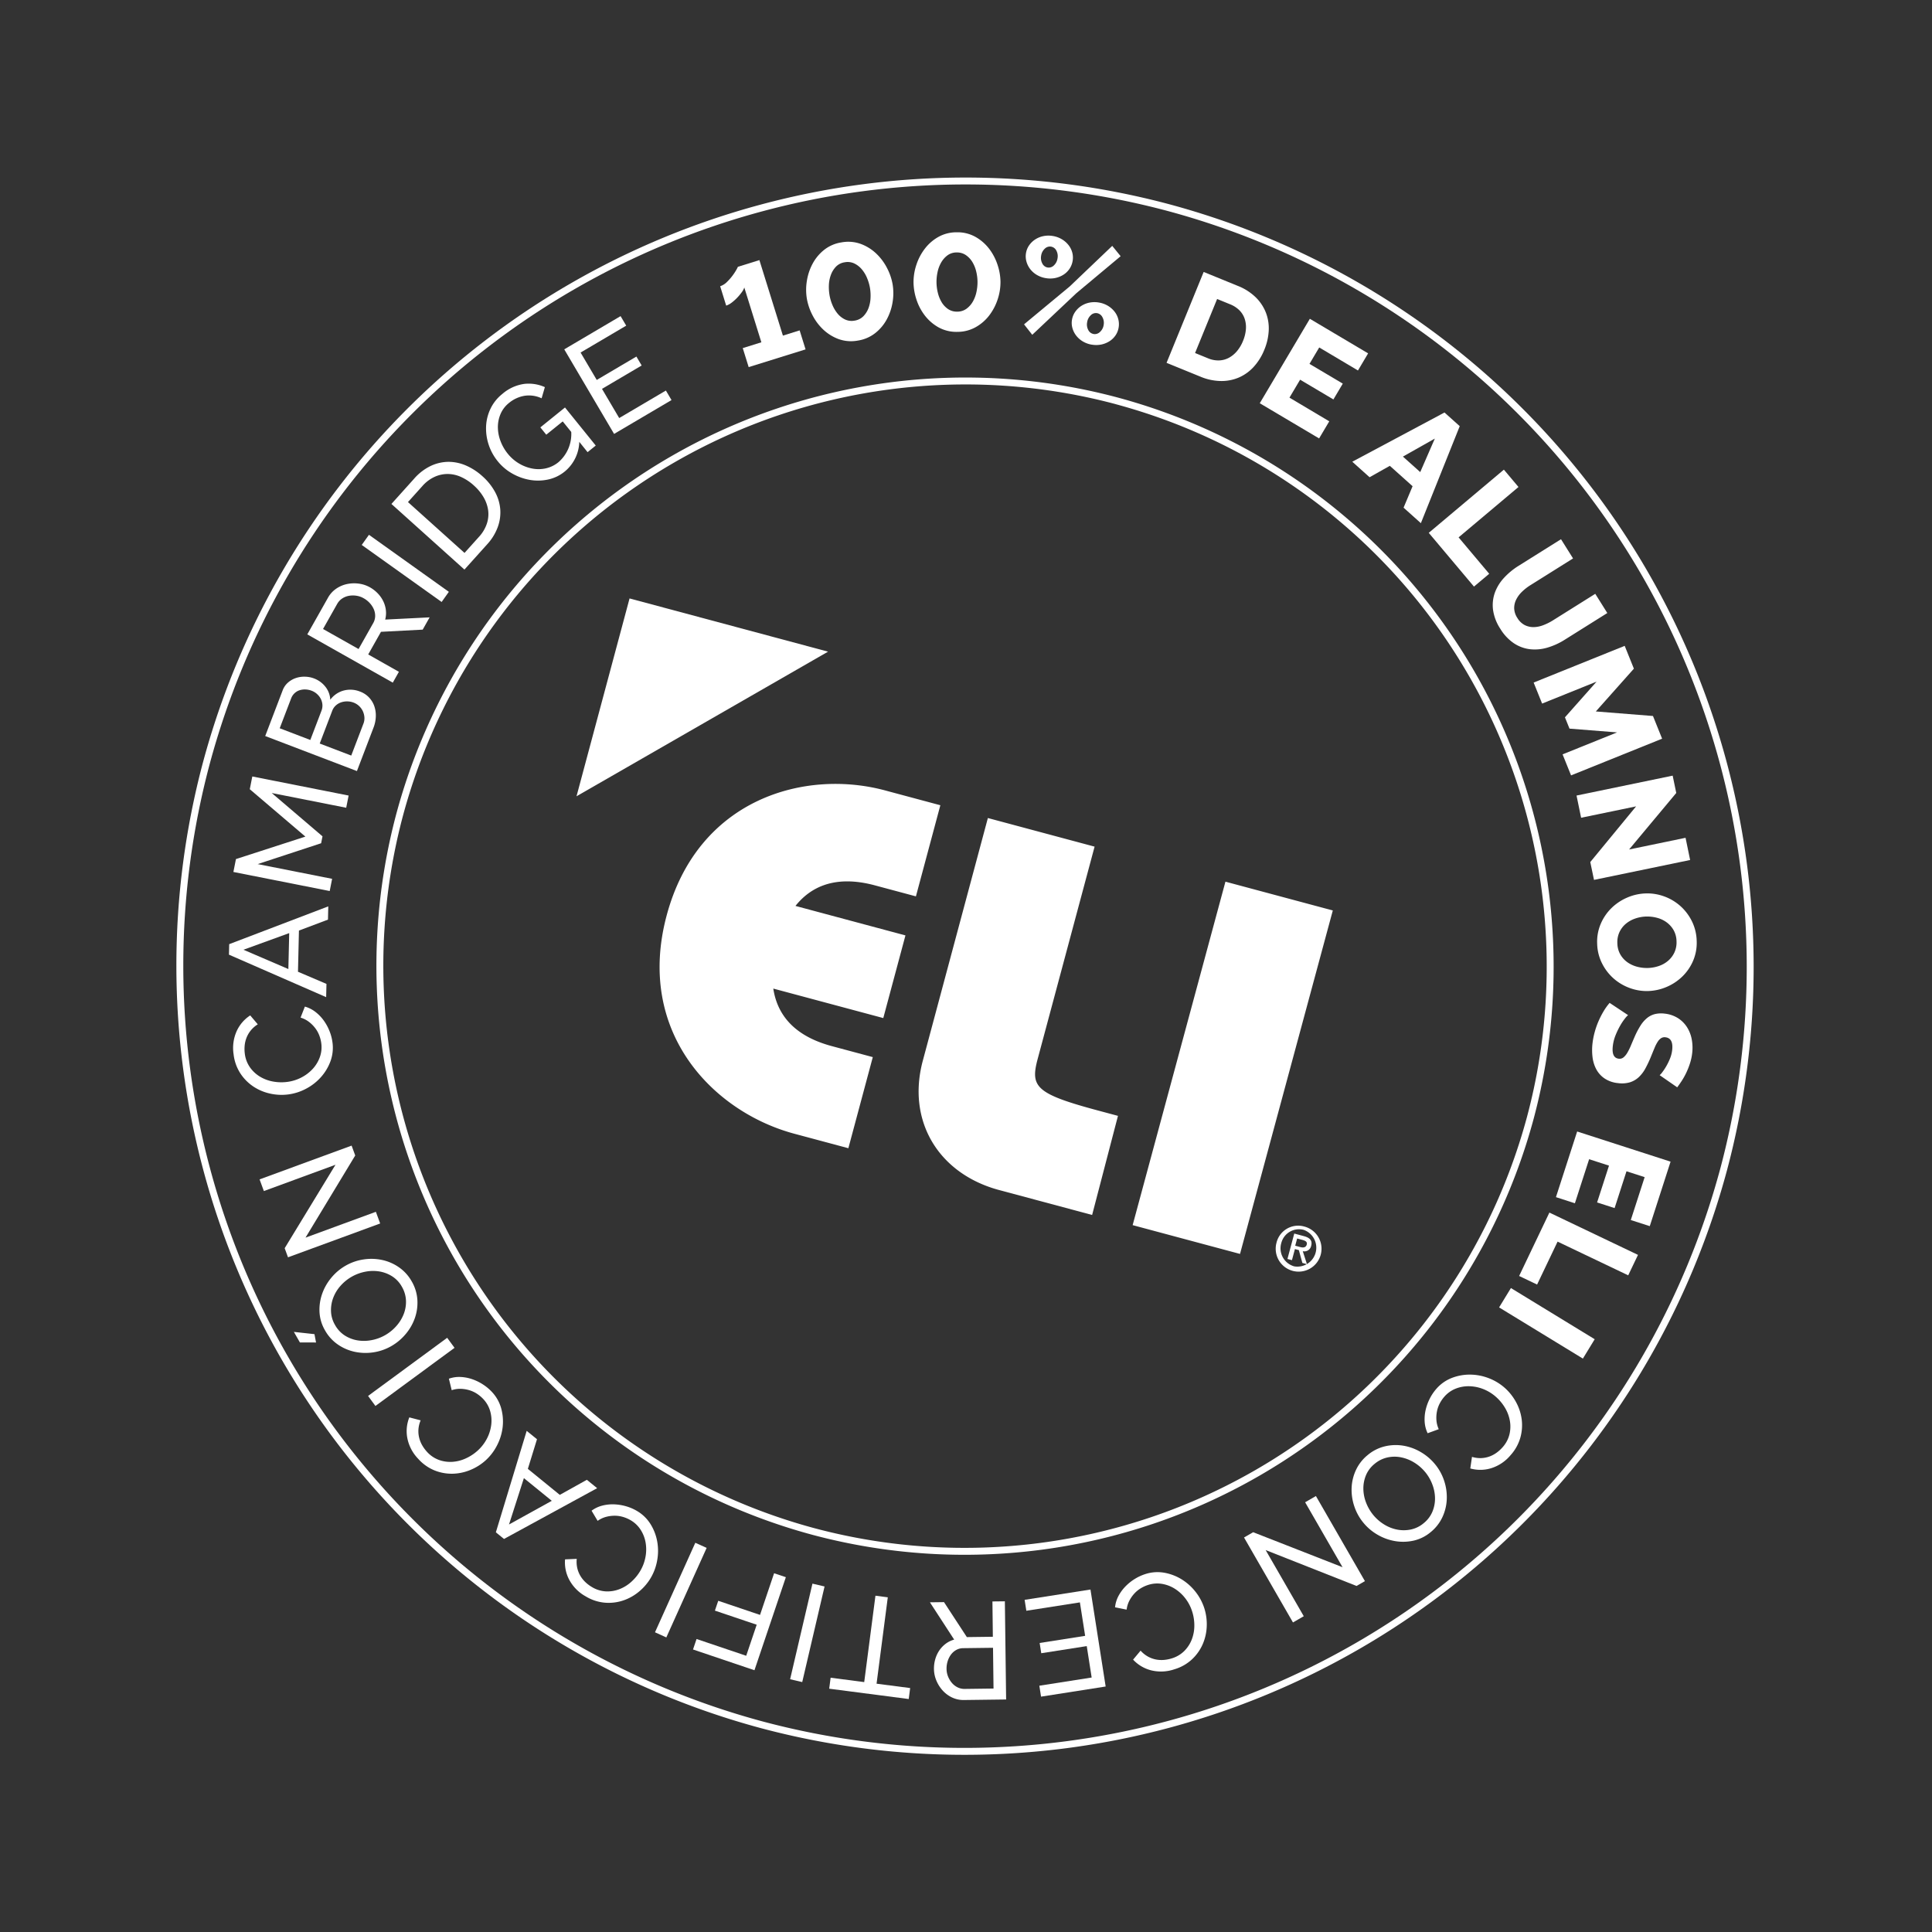 <svg xmlns="http://www.w3.org/2000/svg" width="285.055" height="285.055" viewBox="0 0 285.055 285.055">
  <rect x="0" y="0" width="285.055" height="285.055" fill="#333333" stroke="none"/>
  <g id="Grupo_205" data-name="Grupo 205" transform="matrix(0.966, 0.259, -0.259, 0.966, 487.512, -526.521)">
    <path id="Trazado_8" data-name="Trazado 8" d="M-197.433,691.735l-30.318,30.219V691.735Zm21.869,37.476h-16.8c2.088-4.772,6.462-5.964,10.538-5.964h6.262V709.329h-8.248c-12.327-.1-26.541,8.248-26.541,26.144s14.211,26.242,26.537,26.242h8.248V747.8h-6.259c-4.076,0-8.449-1.192-10.538-5.964h16.8Zm37.177,17.594h-3.08c-9.543,0-10.537-.8-10.537-5.069v-32.4h-16.3v37.072c0,9.145,6.462,15.407,15.607,15.507h14.413Zm22.666,15.01.1-52.486h-16.4l-.1,52.486Zm8.15-6.358a3.379,3.379,0,0,1,3.379,3.379,3.379,3.379,0,0,1-3.379,3.38,3.38,3.38,0,0,1-3.38-3.38,3.29,3.29,0,0,1,3.2-3.379Q-107.662,755.454-107.571,755.457Zm0,6.064a2.792,2.792,0,0,0,2.567-3,2.791,2.791,0,0,0-2.567-2.567,2.7,2.7,0,0,0-2.686,2.706c0,.025,0,.051,0,.078a2.759,2.759,0,0,0,2.685,2.777Zm-.6-.8h-.6v-3.881h1.486c.894,0,1.392.295,1.392,1.094a1.023,1.023,0,0,1-.948,1.092l-.045,0,1.093,1.69h-.7l-.992-1.691h-.6v1.69Zm0-2.186h.8c.5,0,.8-.2.8-.6s-.294-.5-.8-.5h-.8Z" transform="translate(5.834 4.221)" fill="#fff"/>
    <g id="Grupo_182" data-name="Grupo 182" transform="translate(-268.87 627.271)">
      <path id="Trazado_999" data-name="Trazado 999" d="M-209.007,650.8l1.57,2.482-7.43,4.7-1.57-2.484,2.431-1.537-4.524-7.155a2.48,2.48,0,0,1-.176.752,7.587,7.587,0,0,1-.437.952,6.51,6.51,0,0,1-.6.922,2.76,2.76,0,0,1-.677.646l-1.6-2.533a2.5,2.5,0,0,0,.8-.856,7.927,7.927,0,0,0,.556-1.124,7.789,7.789,0,0,0,.327-.991,3.673,3.673,0,0,0,.1-.472l2.81-1.778,6.236,9.862Z" transform="translate(269.955 -626.81)" fill="#fff"/>
      <path id="Trazado_1000" data-name="Trazado 1000" d="M-200.551,650.146a5.443,5.443,0,0,1-2.82.526,6.672,6.672,0,0,1-2.552-.775,7.789,7.789,0,0,1-2.087-1.648,8.385,8.385,0,0,1-1.418-2.122,8.063,8.063,0,0,1-.681-2.571,7.957,7.957,0,0,1,.176-2.682,6.579,6.579,0,0,1,1.121-2.385,5.438,5.438,0,0,1,2.159-1.7,5.429,5.429,0,0,1,2.834-.52,6.674,6.674,0,0,1,2.569.788,7.933,7.933,0,0,1,2.091,1.657,8.226,8.226,0,0,1,1.4,2.085,8.065,8.065,0,0,1,.684,2.58,7.962,7.962,0,0,1-.181,2.673,6.524,6.524,0,0,1-1.129,2.389A5.5,5.5,0,0,1-200.551,650.146Zm-5.8-5.426a6.62,6.62,0,0,0,.811,1.334,5,5,0,0,0,1.081,1.042,3.219,3.219,0,0,0,1.278.538,2.294,2.294,0,0,0,1.389-.2,2.3,2.3,0,0,0,1.093-.97,3.44,3.44,0,0,0,.418-1.369,4.853,4.853,0,0,0-.1-1.5,7.054,7.054,0,0,0-.457-1.394,6.784,6.784,0,0,0-.807-1.324,4.793,4.793,0,0,0-1.1-1.048,3.33,3.33,0,0,0-1.286-.534,2.3,2.3,0,0,0-1.39.2,2.238,2.238,0,0,0-1.083.965,3.466,3.466,0,0,0-.409,1.365,4.878,4.878,0,0,0,.1,1.5A7,7,0,0,0-206.348,644.72Z" transform="translate(270.192 -626.931)" fill="#fff"/>
      <path id="Trazado_1001" data-name="Trazado 1001" d="M-187.009,645.215a5.456,5.456,0,0,1-2.869.073,6.666,6.666,0,0,1-2.4-1.169,7.776,7.776,0,0,1-1.8-1.957,8.349,8.349,0,0,1-1.065-2.319,8.081,8.081,0,0,1-.265-2.647,7.941,7.941,0,0,1,.6-2.619,6.558,6.558,0,0,1,1.483-2.178,5.434,5.434,0,0,1,2.4-1.341,5.419,5.419,0,0,1,2.88-.066,6.7,6.7,0,0,1,2.413,1.184,7.986,7.986,0,0,1,1.8,1.967,8.238,8.238,0,0,1,1.054,2.28,8.064,8.064,0,0,1,.269,2.657,8.01,8.01,0,0,1-.6,2.611,6.522,6.522,0,0,1-1.493,2.179A5.5,5.5,0,0,1-187.009,645.215Zm-4.867-6.275a6.671,6.671,0,0,0,.591,1.445,4.961,4.961,0,0,0,.9,1.2,3.221,3.221,0,0,0,1.175.733,2.3,2.3,0,0,0,1.4.024,2.29,2.29,0,0,0,1.232-.785,3.425,3.425,0,0,0,.629-1.285,4.856,4.856,0,0,0,.136-1.5,6.968,6.968,0,0,0-.232-1.449,6.78,6.78,0,0,0-.586-1.435,4.831,4.831,0,0,0-.916-1.208,3.337,3.337,0,0,0-1.186-.729,2.29,2.29,0,0,0-1.4-.025,2.251,2.251,0,0,0-1.223.783,3.47,3.47,0,0,0-.619,1.282,4.82,4.82,0,0,0-.136,1.5A6.939,6.939,0,0,0-191.876,638.941Z" transform="translate(270.486 -627.039)" fill="#fff"/>
      <path id="Trazado_1002" data-name="Trazado 1002" d="M-176.742,634.253a3.753,3.753,0,0,1-1.385-.107,3.461,3.461,0,0,1-1.163-.56,3.24,3.24,0,0,1-.842-.93,2.865,2.865,0,0,1-.4-1.2,2.788,2.788,0,0,1,.152-1.245,3.235,3.235,0,0,1,.642-1.068,3.44,3.44,0,0,1,1.028-.78,3.746,3.746,0,0,1,1.335-.38,3.758,3.758,0,0,1,1.385.107,3.6,3.6,0,0,1,1.173.559,3.043,3.043,0,0,1,.84.921,2.866,2.866,0,0,1,.387,1.191,2.955,2.955,0,0,1-.141,1.254,3.038,3.038,0,0,1-.64,1.079,3.6,3.6,0,0,1-1.039.78A3.745,3.745,0,0,1-176.742,634.253Zm-.159-1.583a1.071,1.071,0,0,0,.817-.544,1.753,1.753,0,0,0,.244-1.141,1.72,1.72,0,0,0-.465-1.061,1.072,1.072,0,0,0-.908-.359,1.067,1.067,0,0,0-.817.543,1.727,1.727,0,0,0-.246,1.121,1.758,1.758,0,0,0,.466,1.071A1.065,1.065,0,0,0-176.9,632.67Zm-1.188,9,5.064-7.151,4.505-7.4,1.592,1.152-4.9,6.969-4.691,7.606Zm10.445.306a3.747,3.747,0,0,1-1.384-.108,3.47,3.47,0,0,1-1.164-.56,3.226,3.226,0,0,1-.84-.92,2.775,2.775,0,0,1-.4-1.19,2.851,2.851,0,0,1,.151-1.255,3.221,3.221,0,0,1,.64-1.08,3.5,3.5,0,0,1,1.029-.78,3.764,3.764,0,0,1,1.336-.379,3.766,3.766,0,0,1,1.384.107,3.61,3.61,0,0,1,1.173.559,3.016,3.016,0,0,1,.841.93,2.94,2.94,0,0,1,.388,1.2,2.869,2.869,0,0,1-.142,1.245,3.062,3.062,0,0,1-.641,1.069,3.623,3.623,0,0,1-1.039.781A3.783,3.783,0,0,1-167.644,641.972Zm-.159-1.584a1.1,1.1,0,0,0,.827-.544,1.7,1.7,0,0,0,.256-1.123,1.726,1.726,0,0,0-.476-1.07,1.1,1.1,0,0,0-.918-.369,1.063,1.063,0,0,0-.817.544,1.754,1.754,0,0,0-.245,1.141,1.718,1.718,0,0,0,.465,1.061A1.073,1.073,0,0,0-167.8,640.388Z" transform="translate(270.782 -627.113)" fill="#fff"/>
      <path id="Trazado_1003" data-name="Trazado 1003" d="M-156.785,641.707l1.815-14.369,5.363.677a7.982,7.982,0,0,1,3.045.96,6.466,6.466,0,0,1,2.042,1.822,6.447,6.447,0,0,1,1.069,2.448,8.446,8.446,0,0,1,.1,2.839,8.351,8.351,0,0,1-.881,2.9,6.431,6.431,0,0,1-1.733,2.084,6.537,6.537,0,0,1-2.451,1.17,8.085,8.085,0,0,1-3.01.145Zm10.058-6.05a5.609,5.609,0,0,0-.035-1.761,3.936,3.936,0,0,0-.568-1.44,3.253,3.253,0,0,0-1.084-1.021,4.076,4.076,0,0,0-1.561-.5l-2.044-.259-1.079,8.541,2.044.258a3.856,3.856,0,0,0,1.659-.119,3.286,3.286,0,0,0,1.3-.751,4.133,4.133,0,0,0,.9-1.264A5.551,5.551,0,0,0-146.727,635.657Z" transform="translate(271.256 -627.109)" fill="#fff"/>
      <path id="Trazado_1004" data-name="Trazado 1004" d="M-131.656,643.771l-.794,2.827-9.8-2.748,3.91-13.946,9.624,2.7-.792,2.827-6.4-1.8-.761,2.711,5.5,1.541-.732,2.613-5.5-1.542-.831,2.965Z" transform="translate(271.546 -627.057)" fill="#fff"/>
      <path id="Trazado_1005" data-name="Trazado 1005" d="M-115.876,637.953l2.693,1.364-1.83,15.308-3.058-1.549.465-3.4-4.022-2.037-2.449,2.4-3.057-1.549Zm-1.18,9.418.8-5.333-3.859,3.785Z" transform="translate(271.848 -626.897)" fill="#fff"/>
      <path id="Trazado_1006" data-name="Trazado 1006" d="M-113.786,655.586l8.291-11.875,2.743,1.914-6.609,9.467,5.753,4.018-1.682,2.408Z" transform="translate(272.114 -626.782)" fill="#fff"/>
      <path id="Trazado_1007" data-name="Trazado 1007" d="M-98.131,664.185a2.768,2.768,0,0,0,1.3.724,2.858,2.858,0,0,0,1.348-.043,4.083,4.083,0,0,0,1.3-.64A7.936,7.936,0,0,0-93,663.188l5.041-5.424,2.451,2.276-5.041,5.425a10.111,10.111,0,0,1-2.193,1.805,6.488,6.488,0,0,1-2.407.881,5.437,5.437,0,0,1-2.512-.232,6.844,6.844,0,0,1-2.5-1.554,6.756,6.756,0,0,1-1.765-2.446,5.478,5.478,0,0,1-.38-2.512,6.517,6.517,0,0,1,.739-2.445,10.318,10.318,0,0,1,1.6-2.246l5.041-5.424,2.451,2.277-5.041,5.425a7.49,7.49,0,0,0-.964,1.277,4.2,4.2,0,0,0-.527,1.346,2.779,2.779,0,0,0,.056,1.334A2.767,2.767,0,0,0-98.131,664.185Z" transform="translate(272.342 -626.631)" fill="#fff"/>
      <path id="Trazado_1008" data-name="Trazado 1008" d="M-86.658,681.638l6.927-5.212-6.925,1.28-1.08-1.435,3.148-6.3-6.926,5.212-2.011-2.672,11.572-8.709,2.183,2.9-3.79,7.551,8.317-1.536,2.17,2.885-11.572,8.708Z" transform="translate(272.518 -626.381)" fill="#fff"/>
      <path id="Trazado_1009" data-name="Trazado 1009" d="M-74.4,685.915l-7.4,3.722-1.5-2.988,12.938-6.509,1.173,2.333-4.563,9.855,7.6-3.824,1.5,2.989L-77.59,698l-1.211-2.4Z" transform="translate(272.722 -626.056)" fill="#fff"/>
      <path id="Trazado_1010" data-name="Trazado 1010" d="M-74.857,706.647a6.734,6.734,0,0,1-.254-2.995,7.228,7.228,0,0,1,.928-2.65,7.558,7.558,0,0,1,1.828-2.084,7.422,7.422,0,0,1,2.462-1.3,7.231,7.231,0,0,1,2.792-.288,7.343,7.343,0,0,1,2.674.761,7.379,7.379,0,0,1,2.212,1.725,6.935,6.935,0,0,1,1.422,2.594,6.75,6.75,0,0,1,.253,2.995,7.155,7.155,0,0,1-.938,2.654,7.565,7.565,0,0,1-1.839,2.077,7.476,7.476,0,0,1-2.426,1.275,7.232,7.232,0,0,1-2.792.287,7.436,7.436,0,0,1-2.672-.751,7.392,7.392,0,0,1-2.218-1.711A6.823,6.823,0,0,1-74.857,706.647Zm5.92-5.755a5.387,5.387,0,0,0-1.479.708,4.317,4.317,0,0,0-1.125,1.1,3.561,3.561,0,0,0-.588,1.427A3.522,3.522,0,0,0-72,705.8a3.457,3.457,0,0,0,.86,1.487,3.608,3.608,0,0,0,1.311.835,4.39,4.39,0,0,0,1.552.262,5.581,5.581,0,0,0,1.6-.243,5.425,5.425,0,0,0,1.48-.709,4.1,4.1,0,0,0,1.112-1.107,3.631,3.631,0,0,0,.568-1.422,3.538,3.538,0,0,0-.132-1.655,3.469,3.469,0,0,0-.847-1.479,3.707,3.707,0,0,0-1.292-.842,4.184,4.184,0,0,0-1.545-.275A5.579,5.579,0,0,0-68.937,700.892Z" transform="translate(272.884 -625.713)" fill="#fff"/>
      <path id="Trazado_1011" data-name="Trazado 1011" d="M-61,722.648a2.1,2.1,0,0,0,.242-.467,8.072,8.072,0,0,0,.335-.975,9.072,9.072,0,0,0,.254-1.254,4.789,4.789,0,0,0,0-1.318q-.254-1.778-1.445-1.606a.953.953,0,0,0-.578.278,1.694,1.694,0,0,0-.354.628,5.238,5.238,0,0,0-.218.988q-.083.589-.176,1.365a17.293,17.293,0,0,1-.349,1.946,5.075,5.075,0,0,1-.627,1.523,3.41,3.41,0,0,1-1.075,1.061,4.229,4.229,0,0,1-1.651.556,4.292,4.292,0,0,1-2.114-.162,3.845,3.845,0,0,1-1.525-1.008,5.128,5.128,0,0,1-.993-1.609,8.631,8.631,0,0,1-.518-1.965,11.181,11.181,0,0,1-.11-1.633,11.844,11.844,0,0,1,.122-1.665,12.974,12.974,0,0,1,.337-1.6,8.749,8.749,0,0,1,.552-1.471l3.1,1.041a2.819,2.819,0,0,0-.309.579,8.04,8.04,0,0,0-.408,1.182,11.289,11.289,0,0,0-.295,1.536,6.167,6.167,0,0,0,.012,1.668q.251,1.756,1.322,1.6a.914.914,0,0,0,.628-.357,2.534,2.534,0,0,0,.371-.8,8.114,8.114,0,0,0,.236-1.158q.09-.661.206-1.441a12.033,12.033,0,0,1,.41-1.809,4.581,4.581,0,0,1,.646-1.319,3,3,0,0,1,.969-.86,4.007,4.007,0,0,1,1.381-.436,4.554,4.554,0,0,1,2.059.139,4.351,4.351,0,0,1,1.629.942,5.045,5.045,0,0,1,1.14,1.557,6.774,6.774,0,0,1,.594,1.986,7.811,7.811,0,0,1,.069,1.5,11.1,11.1,0,0,1-.164,1.444,10.063,10.063,0,0,1-.326,1.315c-.135.411-.272.79-.414,1.141Z" transform="translate(272.949 -625.387)" fill="#fff"/>
      <path id="Trazado_1012" data-name="Trazado 1012" d="M-68.2,743.746l-2.933-.149.514-10.165,14.464.729-.5,9.984L-59.593,744l.336-6.642-2.812-.142-.288,5.7-2.71-.136.289-5.7-3.077-.155Z" transform="translate(272.964 -624.993)" fill="#fff"/>
      <path id="Trazado_1013" data-name="Trazado 1013" d="M-71.434,745.8l14.24,2.643-.611,3.288-11.352-2.105-1.28,6.9-2.887-.536Z" transform="translate(272.921 -624.746)" fill="#fff"/>
      <path id="Trazado_1014" data-name="Trazado 1014" d="M-74,757.785l13.893,4.092-.944,3.209-13.894-4.091Z" transform="translate(272.888 -624.507)" fill="#fff"/>
      <path id="Trazado_1015" data-name="Trazado 1015" d="M-70.946,771.972a7.744,7.744,0,0,1,2.126,1.568,7.222,7.222,0,0,1,1.484,2.24,6.79,6.79,0,0,1,.523,2.685,6.532,6.532,0,0,1-.73,2.894,6.085,6.085,0,0,1-2.264,2.588,5.451,5.451,0,0,1-2.963.83l-.2-1.715a4.229,4.229,0,0,0,1.39-.187,4.053,4.053,0,0,0,1.121-.559,4.3,4.3,0,0,0,.859-.815,5.349,5.349,0,0,0,.609-.951,4.435,4.435,0,0,0,.5-2.132,4.905,4.905,0,0,0-.476-1.978,5.635,5.635,0,0,0-1.2-1.657,6.734,6.734,0,0,0-1.678-1.185,6.261,6.261,0,0,0-2.113-.628,5.958,5.958,0,0,0-2.1.13,5.123,5.123,0,0,0-1.84.862,4.327,4.327,0,0,0-1.309,1.582,5.031,5.031,0,0,0-.394,1.115,4.271,4.271,0,0,0-.1,1.236,4.909,4.909,0,0,0,.255,1.277,3.876,3.876,0,0,0,.682,1.215l-1.429,1a4.534,4.534,0,0,1-.858-1.509,6.156,6.156,0,0,1-.315-1.727,7.22,7.22,0,0,1,.155-1.78,6.924,6.924,0,0,1,.561-1.635,5.784,5.784,0,0,1,1.8-2.157,7.293,7.293,0,0,1,2.483-1.171,7.769,7.769,0,0,1,2.764-.2A7.7,7.7,0,0,1-70.946,771.972Z" transform="translate(272.76 -624.24)" fill="#fff"/>
      <path id="Trazado_1016" data-name="Trazado 1016" d="M-87.762,786.549a6.2,6.2,0,0,1,2.121-1.908,6.9,6.9,0,0,1,2.594-.8,7.5,7.5,0,0,1,2.724.235,7.762,7.762,0,0,1,2.495,1.174,7.5,7.5,0,0,1,1.958,2.033,7.636,7.636,0,0,1,1.078,2.531,6.921,6.921,0,0,1,.062,2.71,6.228,6.228,0,0,1-1.088,2.569,5.969,5.969,0,0,1-2.132,1.888,7.113,7.113,0,0,1-2.613.769,7.661,7.661,0,0,1-2.723-.235,7.618,7.618,0,0,1-2.47-1.156,7.558,7.558,0,0,1-1.959-2.032,7.636,7.636,0,0,1-1.075-2.518,6.883,6.883,0,0,1-.06-2.7A6.218,6.218,0,0,1-87.762,786.549Zm8.858.218a6.475,6.475,0,0,0-1.944-.946,5.878,5.878,0,0,0-2.074-.234,4.876,4.876,0,0,0-1.941.547,4.407,4.407,0,0,0-1.565,1.39,4.267,4.267,0,0,0-.8,1.985,5.073,5.073,0,0,0,.159,2.029,5.841,5.841,0,0,0,.92,1.856,6.555,6.555,0,0,0,1.483,1.469,6.51,6.51,0,0,0,1.944.944,5.691,5.691,0,0,0,2.07.221,5.1,5.1,0,0,0,1.933-.553,4.307,4.307,0,0,0,1.547-1.366,4.342,4.342,0,0,0,.808-1.979,5.026,5.026,0,0,0-.143-2.016,5.85,5.85,0,0,0-.906-1.858A6.429,6.429,0,0,0-78.9,786.767Z" transform="translate(272.609 -623.988)" fill="#fff"/>
      <path id="Trazado_1017" data-name="Trazado 1017" d="M-86.789,803.271l-7.813-7.824,1.3-1.3L-83.069,804.4l-1.011,1.009L-98.4,803.767l7.957,7.969-1.3,1.3L-101.963,802.8l1.1-1.1Z" transform="translate(272.35 -623.782)" fill="#fff"/>
      <path id="Trazado_1018" data-name="Trazado 1018" d="M-104.567,814.139a7.78,7.78,0,0,1,1,2.446,7.261,7.261,0,0,1,.1,2.685,6.79,6.79,0,0,1-.953,2.564,6.513,6.513,0,0,1-2.133,2.089,6.091,6.091,0,0,1-3.28,1.029,5.453,5.453,0,0,1-2.961-.835l.725-1.567a4.2,4.2,0,0,0,1.284.566,4.064,4.064,0,0,0,1.248.107,4.328,4.328,0,0,0,1.158-.248,5.347,5.347,0,0,0,1.015-.494,4.443,4.443,0,0,0,1.538-1.558,4.919,4.919,0,0,0,.625-1.937,5.644,5.644,0,0,0-.164-2.042,6.744,6.744,0,0,0-.814-1.885,6.26,6.26,0,0,0-1.477-1.639,6,6,0,0,0-1.861-.985,5.112,5.112,0,0,0-2.021-.221,4.323,4.323,0,0,0-1.942.667,5.092,5.092,0,0,0-.917.745,4.347,4.347,0,0,0-.73,1,4.886,4.886,0,0,0-.448,1.222,3.89,3.89,0,0,0-.051,1.393l-1.74.108a4.5,4.5,0,0,1,.054-1.733,6.136,6.136,0,0,1,.631-1.639,7.159,7.159,0,0,1,1.059-1.438,6.918,6.918,0,0,1,1.331-1.1,5.787,5.787,0,0,1,2.661-.9,7.325,7.325,0,0,1,2.728.295,7.844,7.844,0,0,1,2.463,1.27A7.748,7.748,0,0,1-104.567,814.139Z" transform="translate(272.041 -623.456)" fill="#fff"/>
      <path id="Trazado_1019" data-name="Trazado 1019" d="M-129.618,821.129l-.661-1.491,8.988-3.986,5.871,13.24-8.82,3.912-.661-1.492,7.142-3.167-1.9-4.289-6.21,2.754-.62-1.4,6.209-2.754-2.025-4.568Z" transform="translate(271.785 -623.353)" fill="#fff"/>
      <path id="Trazado_1020" data-name="Trazado 1020" d="M-132.777,820.505l3.93,13.941-5.969,1.682a3.936,3.936,0,0,1-1.806.1,4.43,4.43,0,0,1-1.623-.645,5.052,5.052,0,0,1-1.278-1.187,4.558,4.558,0,0,1-.77-1.531,4.967,4.967,0,0,1-.19-1.462,4.514,4.514,0,0,1,.243-1.393,4.108,4.108,0,0,1,.657-1.2,3.718,3.718,0,0,1,1.047-.91l-4.882-4.389,2-.564,4.592,4.11,3.692-1.041L-134.543,821Zm.088,7.075-4.222,1.19a2.155,2.155,0,0,0-.925.515,2.479,2.479,0,0,0-.576.851,3.224,3.224,0,0,0-.227,1.072,3.574,3.574,0,0,0,.133,1.149,3.092,3.092,0,0,0,.519,1.051,3.41,3.41,0,0,0,.81.768,2.627,2.627,0,0,0,.982.4,2.275,2.275,0,0,0,1.035-.049l4.1-1.157Z" transform="translate(271.523 -623.256)" fill="#fff"/>
      <path id="Trazado_1021" data-name="Trazado 1021" d="M-154.466,837.975l4.954-.661-1.7-12.739,1.82-.243,1.7,12.738,4.954-.661.215,1.618-11.726,1.566Z" transform="translate(271.303 -623.18)" fill="#fff"/>
      <path id="Trazado_1022" data-name="Trazado 1022" d="M-158.694,825.187l.47,14.475-1.835.059-.47-14.476Z" transform="translate(271.182 -623.163)" fill="#fff"/>
      <path id="Trazado_1023" data-name="Trazado 1023" d="M-164.28,825.341-165.2,839.8l-9.548-.61.105-1.629,7.715.493.308-4.825-6.494-.414.1-1.527,6.494.414.413-6.473Z" transform="translate(270.898 -623.162)" fill="#fff"/>
      <path id="Trazado_1024" data-name="Trazado 1024" d="M-176.567,824.218l-2.326,14.3-1.811-.3,2.325-14.294Z" transform="translate(270.779 -623.188)" fill="#fff"/>
      <path id="Trazado_1025" data-name="Trazado 1025" d="M-183.08,830.675a7.732,7.732,0,0,1-1.135,2.385,7.236,7.236,0,0,1-1.917,1.882,6.776,6.776,0,0,1-2.538,1.023,6.516,6.516,0,0,1-2.979-.168,6.081,6.081,0,0,1-2.971-1.733A5.454,5.454,0,0,1-196,831.312l1.646-.518a4.221,4.221,0,0,0,.447,1.33,4.055,4.055,0,0,0,.763.995,4.26,4.26,0,0,0,.963.689,5.317,5.317,0,0,0,1.047.417,4.44,4.44,0,0,0,2.188.088,4.921,4.921,0,0,0,1.852-.844,5.629,5.629,0,0,0,1.4-1.5,6.75,6.75,0,0,0,.847-1.872,6.253,6.253,0,0,0,.215-2.2,5.964,5.964,0,0,0-.525-2.04,5.113,5.113,0,0,0-1.2-1.643,4.331,4.331,0,0,0-1.8-.985,5.106,5.106,0,0,0-1.169-.175,4.341,4.341,0,0,0-1.233.136,4.951,4.951,0,0,0-1.206.492,3.879,3.879,0,0,0-1.064.9l-1.251-1.214a4.508,4.508,0,0,1,1.318-1.128,6.1,6.1,0,0,1,1.636-.637,7.243,7.243,0,0,1,1.777-.186,6.912,6.912,0,0,1,1.711.241,5.8,5.8,0,0,1,2.46,1.358,7.3,7.3,0,0,1,1.62,2.216,7.755,7.755,0,0,1,.72,2.675A7.664,7.664,0,0,1-183.08,830.675Z" transform="translate(270.474 -623.238)" fill="#fff"/>
      <path id="Trazado_1026" data-name="Trazado 1026" d="M-205.265,830.873l-1.415-.633.516-15.636,1.788.8-.169,4.572L-199,822.46l3.278-3.181,1.788.8Zm.509-9.426-.35,7.173,5.192-5.007Z" transform="translate(270.261 -623.374)" fill="#fff"/>
      <path id="Trazado_1027" data-name="Trazado 1027" d="M-210.538,820.447a7.731,7.731,0,0,1-1.785,1.947,7.237,7.237,0,0,1-2.386,1.237,6.79,6.79,0,0,1-2.724.235,6.529,6.529,0,0,1-2.8-1.035,6.087,6.087,0,0,1-2.332-2.526,5.456,5.456,0,0,1-.51-3.034l1.726-.012a4.225,4.225,0,0,0,.038,1.4,4.018,4.018,0,0,0,.438,1.173,4.285,4.285,0,0,0,.718.942,5.408,5.408,0,0,0,.879.706,4.434,4.434,0,0,0,2.066.724,4.925,4.925,0,0,0,2.018-.262,5.612,5.612,0,0,0,1.776-1.021,6.763,6.763,0,0,0,1.358-1.541,6.277,6.277,0,0,0,.85-2.036,5.992,5.992,0,0,0,.095-2.1,5.106,5.106,0,0,0-.662-1.923,4.327,4.327,0,0,0-1.433-1.47,5.119,5.119,0,0,0-1.066-.51,4.287,4.287,0,0,0-1.219-.232,4.966,4.966,0,0,0-1.3.116,3.875,3.875,0,0,0-1.282.551l-.84-1.528a4.5,4.5,0,0,1,1.59-.691,6.172,6.172,0,0,1,1.751-.13,7.151,7.151,0,0,1,1.753.344,6.916,6.916,0,0,1,1.566.731,5.793,5.793,0,0,1,1.954,2.019,7.326,7.326,0,0,1,.9,2.593,7.78,7.78,0,0,1-.1,2.77A7.7,7.7,0,0,1-210.538,820.447Z" transform="translate(269.933 -623.477)" fill="#fff"/>
      <path id="Trazado_1028" data-name="Trazado 1028" d="M-219.159,805.729l-9.051,11.307-1.433-1.148,9.051-11.307Z" transform="translate(269.803 -623.574)" fill="#fff"/>
      <path id="Trazado_1029" data-name="Trazado 1029" d="M-239.387,809.3l.543,1.127-2.3.611-1.264-1.275Zm11.83-11.246a6.184,6.184,0,0,1,1.52,2.415,6.877,6.877,0,0,1,.342,2.691,7.5,7.5,0,0,1-.7,2.645,7.781,7.781,0,0,1-1.582,2.258,7.518,7.518,0,0,1-2.336,1.584,7.663,7.663,0,0,1-2.678.631,6.933,6.933,0,0,1-2.681-.4,6.21,6.21,0,0,1-2.345-1.51,5.959,5.959,0,0,1-1.5-2.422,7.106,7.106,0,0,1-.314-2.705,7.663,7.663,0,0,1,.7-2.645,7.632,7.632,0,0,1,1.56-2.237,7.529,7.529,0,0,1,2.336-1.584,7.606,7.606,0,0,1,2.664-.63,6.848,6.848,0,0,1,2.667.4A6.211,6.211,0,0,1-227.557,798.055Zm-1.724,8.691a6.472,6.472,0,0,0,1.263-1.755,5.884,5.884,0,0,0,.585-2,4.91,4.91,0,0,0-.208-2.005,4.412,4.412,0,0,0-1.1-1.779,4.276,4.276,0,0,0-1.821-1.126,5.07,5.07,0,0,0-2.026-.189,5.815,5.815,0,0,0-1.986.592,6.533,6.533,0,0,0-1.7,1.211,6.491,6.491,0,0,0-1.262,1.755,5.656,5.656,0,0,0-.57,2,5.108,5.108,0,0,0,.215,2,4.291,4.291,0,0,0,1.082,1.756A4.35,4.35,0,0,0-235,808.338a5.033,5.033,0,0,0,2.011.2,5.881,5.881,0,0,0,1.986-.577A6.387,6.387,0,0,0-229.28,806.745Z" transform="translate(269.549 -623.742)" fill="#fff"/>
      <path id="Trazado_1030" data-name="Trazado 1030" d="M-244.14,796.184l9.04-6.368,1.057,1.5-11.84,8.34-.823-1.168,4.053-13.833-9.2,6.484-1.058-1.5,11.824-8.328.892,1.267Z" transform="translate(269.339 -624.038)" fill="#fff"/>
      <path id="Trazado_1031" data-name="Trazado 1031" d="M-251.916,776.8a7.741,7.741,0,0,1-2.58.563,7.206,7.206,0,0,1-2.663-.363,6.773,6.773,0,0,1-2.362-1.378,6.516,6.516,0,0,1-1.693-2.458,6.1,6.1,0,0,1-.451-3.409,5.459,5.459,0,0,1,1.332-2.773l1.418.983a4.183,4.183,0,0,0-.777,1.168,4.049,4.049,0,0,0-.319,1.212,4.311,4.311,0,0,0,.045,1.183,5.274,5.274,0,0,0,.312,1.085,4.444,4.444,0,0,0,1.272,1.782,4.927,4.927,0,0,0,1.8.948,5.641,5.641,0,0,0,2.04.189,6.774,6.774,0,0,0,2-.478,6.23,6.23,0,0,0,1.866-1.174,5.982,5.982,0,0,0,1.291-1.664,5.105,5.105,0,0,0,.565-1.952,4.318,4.318,0,0,0-.324-2.028,5.1,5.1,0,0,0-.577-1.031,4.272,4.272,0,0,0-.863-.891,4.867,4.867,0,0,0-1.127-.652,3.872,3.872,0,0,0-1.364-.289l.193-1.733a4.514,4.514,0,0,1,1.7.351,6.114,6.114,0,0,1,1.506.9,7.151,7.151,0,0,1,1.235,1.29,6.892,6.892,0,0,1,.858,1.5,5.812,5.812,0,0,1,.435,2.776,7.278,7.278,0,0,1-.76,2.638,7.765,7.765,0,0,1-1.673,2.208A7.717,7.717,0,0,1-251.916,776.8Z" transform="translate(269.163 -624.39)" fill="#fff"/>
      <path id="Trazado_1032" data-name="Trazado 1032" d="M-265.6,759.437l-.367-1.506,12.675-9.17.463,1.9-3.718,2.667,1.436,5.907,4.523.643.462,1.9Zm7.762-5.373-5.884,4.118,7.138,1.035Z" transform="translate(269.079 -624.687)" fill="#fff"/>
      <path id="Trazado_1033" data-name="Trazado 1033" d="M-254.444,734.348l-11.175.744,8.889,4.233.069,1.038-8.247,5.395,11.173-.744.122,1.831-14.452.963-.129-1.935,9.035-5.854-9.732-4.628-.128-1.912,14.452-.962Z" transform="translate(269.018 -625.011)" fill="#fff"/>
      <path id="Trazado_1034" data-name="Trazado 1034" d="M-256.9,717.568a3.446,3.446,0,0,1,1.487.493,3.571,3.571,0,0,1,1.083,1.034,4.212,4.212,0,0,1,.612,1.417,4.978,4.978,0,0,1,.1,1.66l-.706,6.838-14.407-1.486.739-7.162a2.852,2.852,0,0,1,.464-1.326,3.417,3.417,0,0,1,.95-.949,3.844,3.844,0,0,1,1.244-.537,3.96,3.96,0,0,1,1.353-.1,3.866,3.866,0,0,1,1.933.744,3.31,3.31,0,0,1,1.2,1.672,3.636,3.636,0,0,1,1.551-1.818A3.854,3.854,0,0,1-256.9,717.568Zm-10.063,8.293,4.809.5.472-4.585a2.062,2.062,0,0,0-.1-.914,2.244,2.244,0,0,0-.446-.753,2.461,2.461,0,0,0-.713-.545,2.468,2.468,0,0,0-.9-.268,2.792,2.792,0,0,0-.971.063,2.561,2.561,0,0,0-.816.357,1.929,1.929,0,0,0-.576.617,2,2,0,0,0-.269.823Zm9.548-6.48a2.681,2.681,0,0,0-.962.076,2.708,2.708,0,0,0-.85.383,2.229,2.229,0,0,0-.619.643,1.975,1.975,0,0,0-.3.872l-.531,5.154,4.951.511.517-5.012a2.157,2.157,0,0,0-.107-.955,2.6,2.6,0,0,0-.46-.807,2.461,2.461,0,0,0-.729-.588A2.453,2.453,0,0,0-257.418,719.381Z" transform="translate(269.024 -625.312)" fill="#fff"/>
      <path id="Trazado_1035" data-name="Trazado 1035" d="M-252.633,715.338l-14.026-3.608,1.545-6.005a3.927,3.927,0,0,1,.825-1.609,4.449,4.449,0,0,1,1.373-1.08,5.107,5.107,0,0,1,1.668-.508,4.562,4.562,0,0,1,1.711.1,5,5,0,0,1,1.36.571,4.519,4.519,0,0,1,1.082.91,4.077,4.077,0,0,1,.709,1.172,3.738,3.738,0,0,1,.26,1.363l6.248-2.015-.518,2.014-5.862,1.905-.955,3.713,5.037,1.3Zm-6.16-3.48,1.093-4.248a2.165,2.165,0,0,0,.019-1.058,2.483,2.483,0,0,0-.447-.927,3.221,3.221,0,0,0-.811-.734,3.556,3.556,0,0,0-1.061-.462,3.09,3.09,0,0,0-1.17-.08,3.369,3.369,0,0,0-1.071.313,2.6,2.6,0,0,0-.84.648,2.287,2.287,0,0,0-.479.919l-1.062,4.129Z" transform="translate(269.065 -625.61)" fill="#fff"/>
      <path id="Trazado_1036" data-name="Trazado 1036" d="M-248.84,702.121l-13.565-5.073.644-1.721L-248.2,700.4Z" transform="translate(269.15 -625.753)" fill="#fff"/>
      <path id="Trazado_1037" data-name="Trazado 1037" d="M-246.88,696.9l-12.911-6.562,2.274-4.474a7.624,7.624,0,0,1,1.891-2.46,6.243,6.243,0,0,1,2.376-1.252,6.492,6.492,0,0,1,2.642-.133,8.812,8.812,0,0,1,2.7.88,8.639,8.639,0,0,1,2.442,1.791,6.4,6.4,0,0,1,1.4,2.29,6.3,6.3,0,0,1,.306,2.639,7.7,7.7,0,0,1-.845,2.809Zm-1.871-12.346a7.235,7.235,0,0,0-2.161-.722,4.855,4.855,0,0,0-2.027.092,4.661,4.661,0,0,0-1.761.923,5.418,5.418,0,0,0-1.363,1.756l-1.442,2.836,10,5.084,1.442-2.837a5.412,5.412,0,0,0,.621-2.167,4.449,4.449,0,0,0-.324-1.973,5.245,5.245,0,0,0-1.147-1.682A7.142,7.142,0,0,0-248.75,684.558Z" transform="translate(269.202 -626.019)" fill="#fff"/>
      <path id="Trazado_1038" data-name="Trazado 1038" d="M-235.6,674.586a5.871,5.871,0,0,1-.929,4.775,5.784,5.784,0,0,1-2.09,1.795,7.069,7.069,0,0,1-2.6.746,8.015,8.015,0,0,1-2.74-.241,7.437,7.437,0,0,1-2.515-1.189,7.633,7.633,0,0,1-1.951-2.051,7.6,7.6,0,0,1-1.051-2.506,6.65,6.65,0,0,1-.035-2.674,6.189,6.189,0,0,1,1.108-2.525,6.261,6.261,0,0,1,2.744-2.279,5.822,5.822,0,0,1,3.066-.329l-.037,1.714a4.4,4.4,0,0,0-2.538.3,4.857,4.857,0,0,0-1.925,1.6,4.189,4.189,0,0,0-.788,1.9,4.927,4.927,0,0,0,.121,1.981,5.823,5.823,0,0,0,.891,1.86A6.63,6.63,0,0,0-245.351,679a6.162,6.162,0,0,0,2,.978,6,6,0,0,0,2.092.211,4.91,4.91,0,0,0,1.935-.56,4.477,4.477,0,0,0,1.539-1.351,5.49,5.49,0,0,0,.663-4.792l-1.617-1.176-1.837,2.522-1.121-.816,2.75-3.777,5.837,4.25-.913,1.254Z" transform="translate(269.405 -626.297)" fill="#fff"/>
      <path id="Trazado_1039" data-name="Trazado 1039" d="M-225.38,664.223l1.164,1.143-6.889,7.016-10.333-10.147,6.759-6.885,1.165,1.143-5.474,5.575,3.348,3.286,4.759-4.847,1.091,1.072-4.759,4.847,3.566,3.5Z" transform="translate(269.568 -626.55)" fill="#fff"/>
    </g>
    <g id="Grupo_183" data-name="Grupo 183" transform="translate(-246.924 648.682)">
      <path id="Trazado_1040" data-name="Trazado 1040" d="M-160.644,821.821A86.955,86.955,0,0,1-247.5,734.963,86.956,86.956,0,0,1-160.644,648.1a86.956,86.956,0,0,1,86.857,86.858A86.955,86.955,0,0,1-160.644,821.821Zm0-172.7a85.935,85.935,0,0,0-85.837,85.838A85.935,85.935,0,0,0-160.644,820.8a85.935,85.935,0,0,0,85.837-85.837A85.935,85.935,0,0,0-160.644,649.125Z" transform="translate(247.501 -648.105)" fill="#fff"/>
    </g>
    <g id="Grupo_184" data-name="Grupo 184" transform="translate(-276.44 619.167)">
      <path id="Trazado_1041" data-name="Trazado 1041" d="M-160.067,851.913A116.5,116.5,0,0,1-276.44,735.541,116.505,116.505,0,0,1-160.067,619.167,116.505,116.505,0,0,1-43.693,735.541,116.5,116.5,0,0,1-160.067,851.913Zm0-231.726A115.483,115.483,0,0,0-275.42,735.541,115.483,115.483,0,0,0-160.067,850.893,115.484,115.484,0,0,0-44.713,735.541,115.484,115.484,0,0,0-160.067,620.187Z" transform="translate(276.44 -619.167)" fill="#fff"/>
    </g>
  </g>
</svg>
